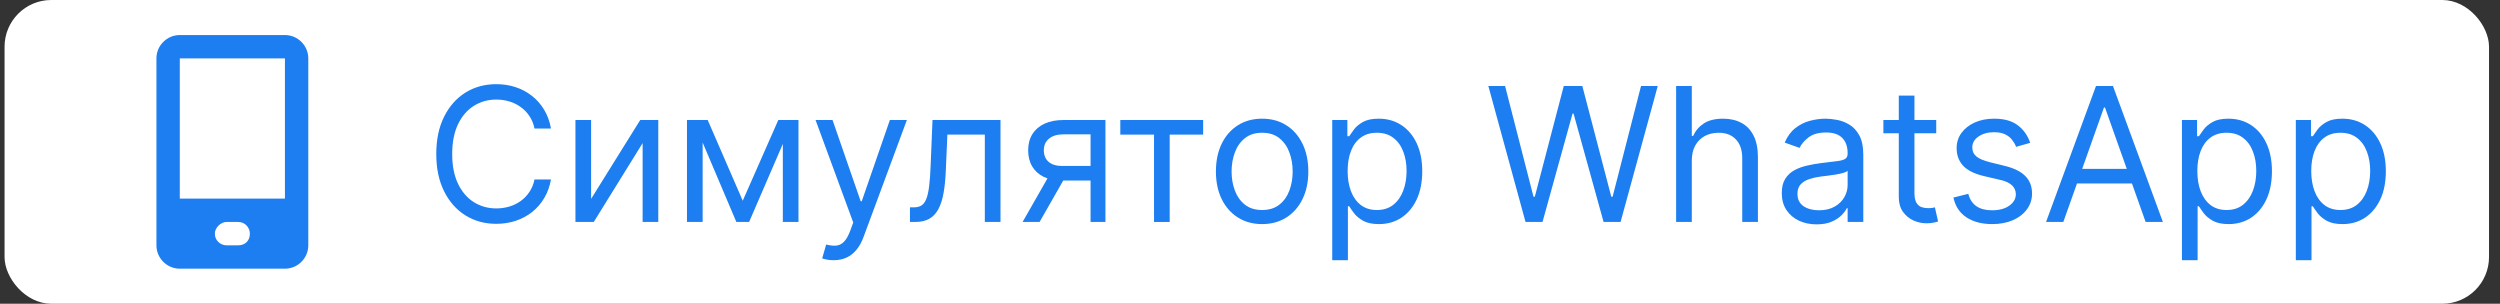 <?xml version="1.0" encoding="UTF-8"?> <svg xmlns="http://www.w3.org/2000/svg" width="214" height="26" viewBox="0 0 214 26" fill="none"><rect x="0" y="0" width="214" height="26" fill="#333333" stroke="none"/> <rect x="0.39" width="212.67" height="26" rx="4" fill="white"></rect> <path d="M24.39 3H15.39C14.29 3 13.39 3.9 13.39 5V21C13.39 22.1 14.29 23 15.39 23H24.39C25.49 23 26.39 22.1 26.39 21V5C26.39 3.9 25.49 3 24.39 3ZM20.39 21H19.39C18.89 21 18.39 20.6 18.39 20C18.39 19.5 18.89 19 19.39 19H20.39C20.99 19 21.39 19.5 21.39 20C21.39 20.6 20.99 21 20.39 21ZM24.39 17H15.39V5H24.39V17Z" fill="#1C7EF1"></path> <path d="M47.163 11H45.754C45.67 10.595 45.525 10.239 45.316 9.932C45.112 9.625 44.862 9.367 44.566 9.159C44.275 8.947 43.951 8.788 43.595 8.682C43.239 8.576 42.867 8.523 42.481 8.523C41.776 8.523 41.138 8.701 40.566 9.057C39.998 9.413 39.545 9.938 39.208 10.631C38.875 11.324 38.708 12.174 38.708 13.182C38.708 14.189 38.875 15.04 39.208 15.733C39.545 16.426 39.998 16.951 40.566 17.307C41.138 17.663 41.776 17.841 42.481 17.841C42.867 17.841 43.239 17.788 43.595 17.682C43.951 17.576 44.275 17.419 44.566 17.21C44.862 16.998 45.112 16.739 45.316 16.432C45.525 16.121 45.67 15.765 45.754 15.364H47.163C47.057 15.958 46.864 16.491 46.583 16.96C46.303 17.43 45.955 17.83 45.538 18.159C45.121 18.485 44.653 18.733 44.135 18.904C43.619 19.074 43.068 19.159 42.481 19.159C41.489 19.159 40.606 18.917 39.833 18.432C39.061 17.947 38.453 17.258 38.01 16.364C37.566 15.47 37.345 14.409 37.345 13.182C37.345 11.955 37.566 10.894 38.01 10C38.453 9.106 39.061 8.417 39.833 7.932C40.606 7.447 41.489 7.205 42.481 7.205C43.068 7.205 43.619 7.29 44.135 7.46C44.653 7.631 45.121 7.881 45.538 8.21C45.955 8.536 46.303 8.934 46.583 9.403C46.864 9.869 47.057 10.402 47.163 11Z" fill="#1C7EF1"></path> <path d="M50.599 17.023L54.803 10.273H56.349V19H55.008V12.25L50.826 19H49.258V10.273H50.599V17.023Z" fill="#1C7EF1"></path> <path d="M63.578 17.182L66.623 10.273H67.896L64.123 19H63.032L59.328 10.273H60.578L63.578 17.182ZM60.146 10.273V19H58.805V10.273H60.146ZM67.01 19V10.273H68.35V19H67.01Z" fill="#1C7EF1"></path> <path d="M71.356 22.273C71.129 22.273 70.926 22.254 70.748 22.216C70.57 22.182 70.447 22.148 70.379 22.114L70.72 20.932C71.046 21.015 71.333 21.046 71.583 21.023C71.833 21 72.055 20.888 72.248 20.688C72.445 20.491 72.625 20.171 72.788 19.727L73.038 19.046L69.811 10.273H71.265L73.674 17.227H73.765L76.174 10.273H77.629L73.924 20.273C73.758 20.724 73.551 21.097 73.305 21.392C73.059 21.691 72.773 21.913 72.447 22.057C72.125 22.201 71.761 22.273 71.356 22.273Z" fill="#1C7EF1"></path> <path d="M77.892 19V17.75H78.21C78.471 17.75 78.689 17.699 78.863 17.597C79.037 17.491 79.178 17.307 79.284 17.046C79.394 16.78 79.477 16.413 79.534 15.943C79.594 15.47 79.638 14.867 79.664 14.136L79.823 10.273H85.642V19H84.301V11.523H81.096L80.96 14.636C80.93 15.352 80.865 15.983 80.767 16.529C80.672 17.07 80.526 17.525 80.329 17.892C80.136 18.259 79.878 18.536 79.556 18.722C79.234 18.907 78.831 19 78.346 19H77.892Z" fill="#1C7EF1"></path> <path d="M93.352 19V11.5H91.034C90.511 11.5 90.1 11.621 89.801 11.864C89.501 12.106 89.352 12.439 89.352 12.864C89.352 13.28 89.486 13.608 89.755 13.847C90.028 14.085 90.401 14.205 90.875 14.205H93.693V15.455H90.875C90.284 15.455 89.774 15.35 89.346 15.142C88.918 14.934 88.589 14.636 88.358 14.25C88.126 13.86 88.011 13.398 88.011 12.864C88.011 12.326 88.132 11.864 88.375 11.477C88.617 11.091 88.964 10.794 89.414 10.585C89.869 10.377 90.409 10.273 91.034 10.273H94.625V19H93.352ZM87.534 19L90.011 14.659H91.466L88.988 19H87.534Z" fill="#1C7EF1"></path> <path d="M95.899 11.523V10.273H102.99V11.523H100.126V19H98.785V11.523H95.899Z" fill="#1C7EF1"></path> <path d="M108.038 19.182C107.25 19.182 106.559 18.994 105.964 18.619C105.373 18.244 104.911 17.72 104.578 17.046C104.248 16.371 104.083 15.583 104.083 14.682C104.083 13.773 104.248 12.979 104.578 12.301C104.911 11.623 105.373 11.097 105.964 10.722C106.559 10.347 107.25 10.159 108.038 10.159C108.826 10.159 109.515 10.347 110.106 10.722C110.701 11.097 111.163 11.623 111.492 12.301C111.826 12.979 111.992 13.773 111.992 14.682C111.992 15.583 111.826 16.371 111.492 17.046C111.163 17.72 110.701 18.244 110.106 18.619C109.515 18.994 108.826 19.182 108.038 19.182ZM108.038 17.977C108.636 17.977 109.129 17.824 109.515 17.517C109.902 17.21 110.188 16.807 110.373 16.307C110.559 15.807 110.652 15.265 110.652 14.682C110.652 14.098 110.559 13.555 110.373 13.051C110.188 12.547 109.902 12.14 109.515 11.83C109.129 11.519 108.636 11.364 108.038 11.364C107.439 11.364 106.947 11.519 106.561 11.83C106.174 12.14 105.888 12.547 105.703 13.051C105.517 13.555 105.424 14.098 105.424 14.682C105.424 15.265 105.517 15.807 105.703 16.307C105.888 16.807 106.174 17.21 106.561 17.517C106.947 17.824 107.439 17.977 108.038 17.977Z" fill="#1C7EF1"></path> <path d="M114.039 22.273V10.273H115.335V11.659H115.494C115.592 11.508 115.729 11.314 115.903 11.08C116.081 10.841 116.335 10.629 116.664 10.443C116.998 10.254 117.448 10.159 118.017 10.159C118.751 10.159 119.399 10.343 119.96 10.71C120.52 11.078 120.958 11.598 121.272 12.273C121.587 12.947 121.744 13.742 121.744 14.659C121.744 15.583 121.587 16.384 121.272 17.062C120.958 17.737 120.522 18.259 119.965 18.631C119.409 18.998 118.767 19.182 118.039 19.182C117.479 19.182 117.03 19.089 116.693 18.904C116.356 18.714 116.096 18.5 115.914 18.261C115.733 18.019 115.592 17.818 115.494 17.659H115.38V22.273H114.039ZM115.358 14.636C115.358 15.296 115.454 15.877 115.647 16.381C115.84 16.881 116.123 17.273 116.494 17.557C116.865 17.837 117.32 17.977 117.858 17.977C118.418 17.977 118.886 17.83 119.261 17.534C119.64 17.235 119.924 16.833 120.113 16.33C120.306 15.822 120.403 15.258 120.403 14.636C120.403 14.023 120.308 13.47 120.119 12.977C119.933 12.481 119.651 12.089 119.272 11.801C118.897 11.509 118.426 11.364 117.858 11.364C117.312 11.364 116.854 11.502 116.483 11.778C116.111 12.051 115.831 12.434 115.642 12.926C115.452 13.415 115.358 13.985 115.358 14.636Z" fill="#1C7EF1"></path> <path d="M130.585 19L127.403 7.364H128.835L131.267 16.841H131.38L133.858 7.364H135.448L137.926 16.841H138.039L140.471 7.364H141.903L138.721 19H137.267L134.698 9.727H134.608L132.039 19H130.585Z" fill="#1C7EF1"></path> <path d="M144.818 13.75V19H143.477V7.364H144.818V11.636H144.931C145.136 11.186 145.443 10.828 145.852 10.562C146.265 10.294 146.814 10.159 147.5 10.159C148.094 10.159 148.615 10.278 149.062 10.517C149.509 10.752 149.856 11.114 150.102 11.602C150.352 12.087 150.477 12.705 150.477 13.455V19H149.136V13.546C149.136 12.852 148.956 12.316 148.596 11.938C148.24 11.555 147.746 11.364 147.113 11.364C146.674 11.364 146.28 11.457 145.931 11.642C145.587 11.828 145.314 12.098 145.113 12.455C144.916 12.811 144.818 13.242 144.818 13.75Z" fill="#1C7EF1"></path> <path d="M155.498 19.205C154.945 19.205 154.443 19.1 153.992 18.892C153.542 18.68 153.184 18.375 152.919 17.977C152.653 17.576 152.521 17.091 152.521 16.523C152.521 16.023 152.619 15.617 152.816 15.307C153.013 14.992 153.277 14.746 153.606 14.568C153.936 14.39 154.299 14.258 154.697 14.171C155.099 14.08 155.502 14.008 155.907 13.955C156.438 13.886 156.867 13.835 157.197 13.801C157.53 13.763 157.773 13.701 157.924 13.614C158.08 13.527 158.157 13.375 158.157 13.159V13.114C158.157 12.553 158.004 12.117 157.697 11.807C157.394 11.496 156.934 11.341 156.316 11.341C155.676 11.341 155.174 11.481 154.811 11.761C154.447 12.042 154.191 12.341 154.044 12.659L152.771 12.205C152.998 11.674 153.301 11.261 153.68 10.966C154.063 10.667 154.479 10.458 154.93 10.341C155.384 10.22 155.831 10.159 156.271 10.159C156.551 10.159 156.873 10.193 157.237 10.261C157.604 10.326 157.958 10.46 158.299 10.665C158.644 10.869 158.93 11.178 159.157 11.591C159.384 12.004 159.498 12.557 159.498 13.25V19H158.157V17.818H158.089C157.998 18.008 157.847 18.21 157.634 18.426C157.422 18.642 157.14 18.826 156.788 18.977C156.436 19.129 156.006 19.205 155.498 19.205ZM155.703 18C156.233 18 156.68 17.896 157.044 17.688C157.411 17.479 157.688 17.21 157.873 16.881C158.063 16.551 158.157 16.205 158.157 15.841V14.614C158.1 14.682 157.975 14.744 157.782 14.801C157.593 14.854 157.373 14.902 157.123 14.943C156.877 14.981 156.636 15.015 156.402 15.046C156.17 15.072 155.983 15.095 155.839 15.114C155.491 15.159 155.165 15.233 154.862 15.335C154.563 15.434 154.32 15.583 154.134 15.784C153.953 15.981 153.862 16.25 153.862 16.591C153.862 17.057 154.034 17.409 154.379 17.648C154.727 17.883 155.169 18 155.703 18Z" fill="#1C7EF1"></path> <path d="M165.741 10.273V11.409H161.218V10.273H165.741ZM162.536 8.182H163.877V16.5C163.877 16.879 163.932 17.163 164.042 17.352C164.156 17.538 164.3 17.663 164.474 17.727C164.652 17.788 164.84 17.818 165.036 17.818C165.184 17.818 165.305 17.811 165.4 17.796C165.495 17.777 165.571 17.761 165.627 17.75L165.9 18.955C165.809 18.989 165.682 19.023 165.519 19.057C165.357 19.095 165.15 19.114 164.9 19.114C164.521 19.114 164.15 19.032 163.786 18.869C163.427 18.706 163.127 18.458 162.889 18.125C162.654 17.792 162.536 17.371 162.536 16.864V8.182Z" fill="#1C7EF1"></path> <path d="M173.784 12.227L172.579 12.568C172.503 12.367 172.392 12.172 172.244 11.983C172.1 11.79 171.903 11.631 171.653 11.506C171.403 11.381 171.083 11.318 170.693 11.318C170.159 11.318 169.714 11.441 169.358 11.688C169.005 11.93 168.829 12.239 168.829 12.614C168.829 12.947 168.95 13.21 169.193 13.403C169.435 13.597 169.814 13.758 170.329 13.886L171.625 14.205C172.405 14.394 172.986 14.684 173.369 15.074C173.751 15.46 173.943 15.958 173.943 16.568C173.943 17.068 173.799 17.515 173.511 17.909C173.227 18.303 172.829 18.614 172.318 18.841C171.806 19.068 171.212 19.182 170.534 19.182C169.643 19.182 168.907 18.989 168.323 18.602C167.74 18.216 167.371 17.652 167.215 16.909L168.488 16.591C168.609 17.061 168.839 17.413 169.176 17.648C169.517 17.883 169.962 18 170.511 18C171.136 18 171.632 17.867 172 17.602C172.371 17.333 172.556 17.011 172.556 16.636C172.556 16.333 172.45 16.08 172.238 15.875C172.026 15.667 171.7 15.511 171.261 15.409L169.806 15.068C169.007 14.879 168.42 14.585 168.045 14.188C167.674 13.786 167.488 13.284 167.488 12.682C167.488 12.189 167.626 11.754 167.903 11.375C168.183 10.996 168.564 10.699 169.045 10.483C169.53 10.267 170.079 10.159 170.693 10.159C171.556 10.159 172.234 10.348 172.727 10.727C173.223 11.106 173.575 11.606 173.784 12.227Z" fill="#1C7EF1"></path> <path d="M176.62 19H175.143L179.416 7.364H180.87L185.143 19H183.666L180.188 9.205H180.098L176.62 19ZM177.166 14.455H183.12V15.705H177.166V14.455Z" fill="#1C7EF1"></path> <path d="M186.774 22.273V10.273H188.069V11.659H188.228C188.327 11.508 188.463 11.314 188.637 11.08C188.815 10.841 189.069 10.629 189.399 10.443C189.732 10.254 190.183 10.159 190.751 10.159C191.486 10.159 192.134 10.343 192.694 10.71C193.255 11.078 193.692 11.598 194.007 12.273C194.321 12.947 194.478 13.742 194.478 14.659C194.478 15.583 194.321 16.384 194.007 17.062C193.692 17.737 193.257 18.259 192.7 18.631C192.143 18.998 191.501 19.182 190.774 19.182C190.213 19.182 189.764 19.089 189.427 18.904C189.09 18.714 188.831 18.5 188.649 18.261C188.467 18.019 188.327 17.818 188.228 17.659H188.115V22.273H186.774ZM188.092 14.636C188.092 15.296 188.188 15.877 188.382 16.381C188.575 16.881 188.857 17.273 189.228 17.557C189.599 17.837 190.054 17.977 190.592 17.977C191.152 17.977 191.62 17.83 191.995 17.534C192.374 17.235 192.658 16.833 192.848 16.33C193.041 15.822 193.137 15.258 193.137 14.636C193.137 14.023 193.043 13.47 192.853 12.977C192.668 12.481 192.385 12.089 192.007 11.801C191.632 11.509 191.16 11.364 190.592 11.364C190.046 11.364 189.588 11.502 189.217 11.778C188.846 12.051 188.565 12.434 188.376 12.926C188.187 13.415 188.092 13.985 188.092 14.636Z" fill="#1C7EF1"></path> <path d="M196.524 22.273V10.273H197.819V11.659H197.978C198.077 11.508 198.213 11.314 198.387 11.08C198.565 10.841 198.819 10.629 199.149 10.443C199.482 10.254 199.933 10.159 200.501 10.159C201.236 10.159 201.884 10.343 202.444 10.71C203.005 11.078 203.442 11.598 203.757 12.273C204.071 12.947 204.228 13.742 204.228 14.659C204.228 15.583 204.071 16.384 203.757 17.062C203.442 17.737 203.007 18.259 202.45 18.631C201.893 18.998 201.251 19.182 200.524 19.182C199.963 19.182 199.514 19.089 199.177 18.904C198.84 18.714 198.581 18.5 198.399 18.261C198.217 18.019 198.077 17.818 197.978 17.659H197.865V22.273H196.524ZM197.842 14.636C197.842 15.296 197.938 15.877 198.132 16.381C198.325 16.881 198.607 17.273 198.978 17.557C199.349 17.837 199.804 17.977 200.342 17.977C200.902 17.977 201.37 17.83 201.745 17.534C202.124 17.235 202.408 16.833 202.598 16.33C202.791 15.822 202.887 15.258 202.887 14.636C202.887 14.023 202.793 13.47 202.603 12.977C202.418 12.481 202.135 12.089 201.757 11.801C201.382 11.509 200.91 11.364 200.342 11.364C199.796 11.364 199.338 11.502 198.967 11.778C198.596 12.051 198.315 12.434 198.126 12.926C197.937 13.415 197.842 13.985 197.842 14.636Z" fill="#1C7EF1"></path> </svg> 